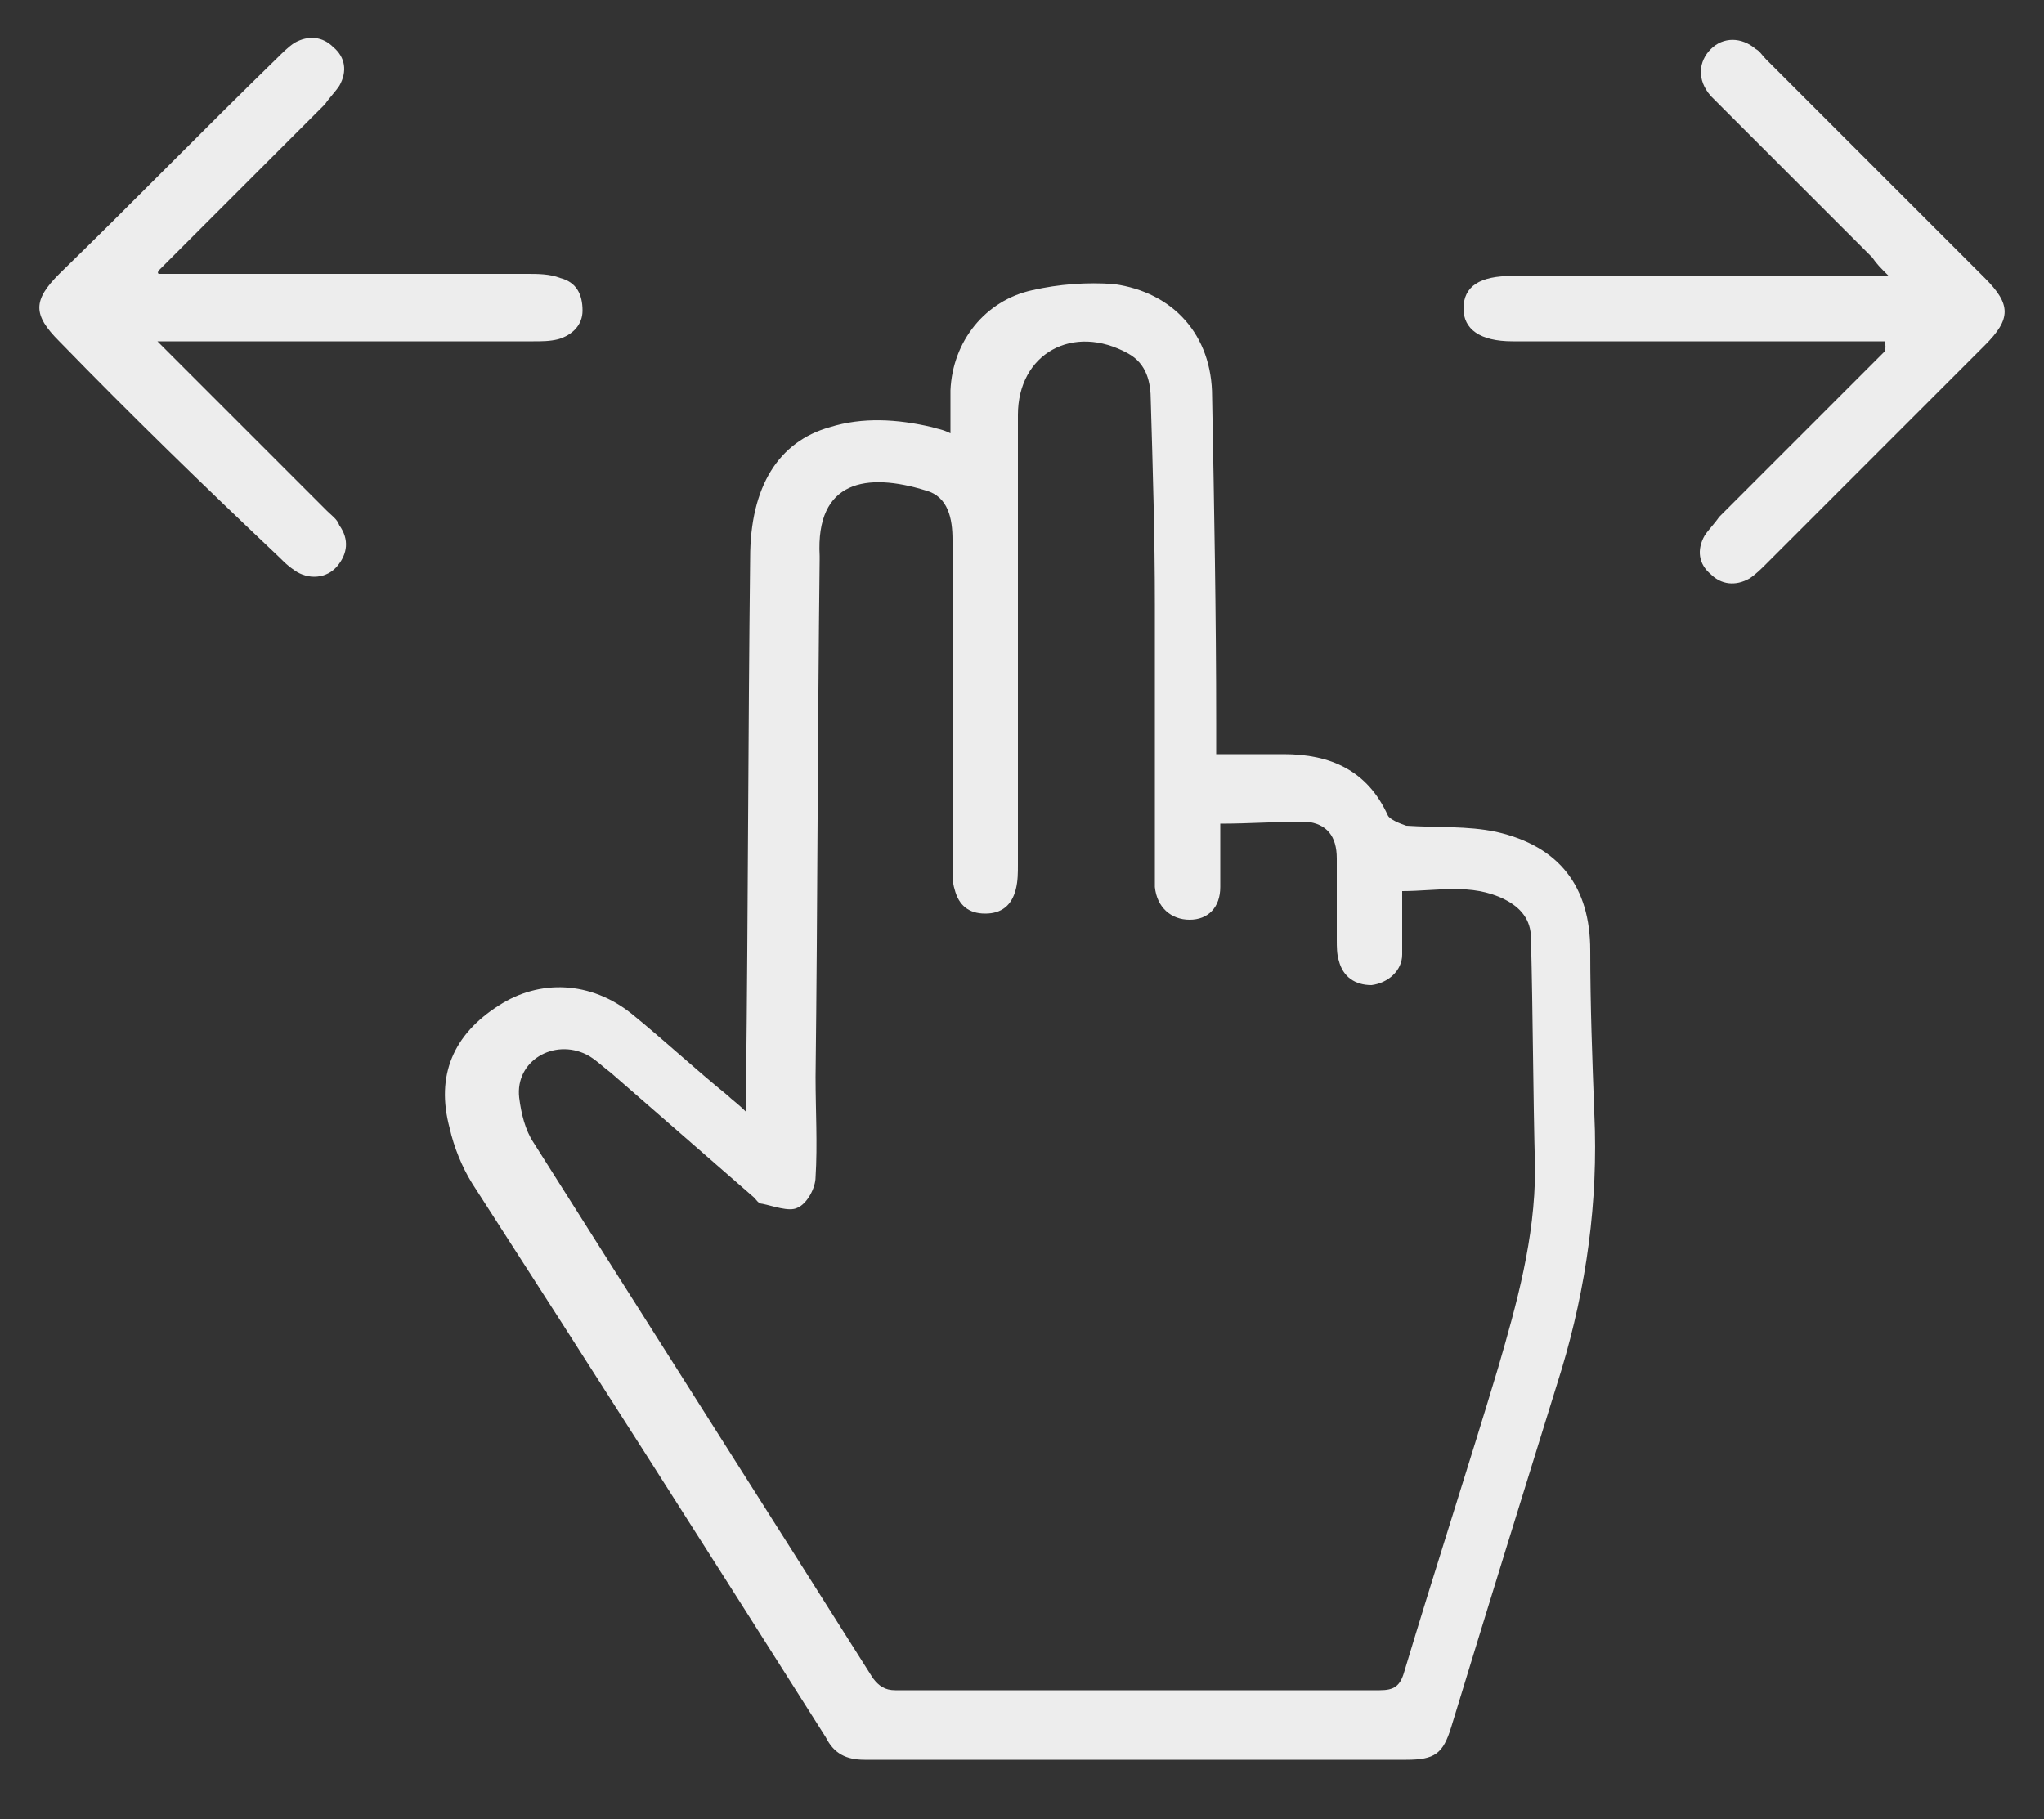 <?xml version="1.0" encoding="utf-8"?>
<!-- Generator: Adobe Illustrator 26.3.1, SVG Export Plug-In . SVG Version: 6.00 Build 0)  -->
<svg version="1.1" id="Layer_1" xmlns="http://www.w3.org/2000/svg" xmlns:xlink="http://www.w3.org/1999/xlink" x="0px" y="0px"
	 viewBox="0 0 100 89" style="enable-background:new 0 0 100 89;" xml:space="preserve">
<rect x="0" y="0" width="100" height="89" fill="#333333" stroke="none"/>
<style type="text/css">
	.st0{fill:#ededed;}
</style>
<g id="wtpKeN.tif">
	<g>
		<path class="st0" d="M36.5,54.4c0-0.6,0-0.9,0-1.3c0.1-8.6,0.1-17.2,0.2-25.8c0-3.5,1.4-5.7,3.9-6.4c1.6-0.5,3.3-0.4,5,0
			c0.3,0.1,0.5,0.1,0.9,0.3c0-0.8,0-1.4,0-2.1c0.1-2.4,1.7-4.4,4-4.9c1.3-0.3,2.7-0.4,4-0.3c2.9,0.4,4.8,2.5,4.8,5.5
			c0.1,5.3,0.2,10.7,0.2,16c0,0.5,0,0.9,0,1.5c1.1,0,2.2,0,3.3,0c2.3,0,4.1,0.8,5.1,3c0.1,0.2,0.6,0.4,0.9,0.5c1.5,0.1,3,0,4.4,0.3
			c3.1,0.7,4.6,2.7,4.6,5.8c0,2.7,0.1,5.3,0.2,8c0.2,4.3-0.4,8.5-1.6,12.5c-1.8,5.8-3.6,11.6-5.4,17.5c-0.4,1.3-0.8,1.6-2.2,1.6
			c-8.8,0-17.6,0-26.5,0c-0.9,0-1.5-0.3-1.9-1.1C34.7,76,28.9,66.9,23.1,57.9c-0.5-0.8-0.9-1.8-1.1-2.7c-0.7-2.6,0.2-4.6,2.4-6
			c2-1.3,4.5-1.2,6.5,0.4c1.6,1.3,3.1,2.7,4.7,4C35.8,53.8,36.1,54,36.5,54.4z M59.7,40.3c0,1.1,0,2.1,0,3.1c0,1-0.6,1.6-1.5,1.6
			c-0.9,0-1.6-0.6-1.7-1.6c0-0.3,0-0.6,0-0.9c0-4.3,0-8.6,0-12.9c0-3.3-0.1-6.6-0.2-10c0-0.9-0.2-1.8-1.1-2.3c-2.7-1.5-5.4,0-5.4,3
			c0,7.3,0,14.7,0,22c0,0.4,0,0.8-0.1,1.2c-0.2,0.8-0.7,1.2-1.5,1.2c-0.8,0-1.3-0.4-1.5-1.2c-0.1-0.3-0.1-0.7-0.1-1
			c0-2.4,0-4.9,0-7.3c0-2.9,0-5.9,0-8.8c0-1-0.2-2.1-1.3-2.4c-2.9-0.9-5.4-0.5-5.2,3.2c0,0.1,0,0.1,0,0.2
			c-0.1,8.4-0.1,16.9-0.2,25.3c0,1.6,0.1,3.3,0,4.9c0,0.5-0.4,1.3-0.9,1.5c-0.4,0.2-1.2-0.1-1.7-0.2c-0.2,0-0.3-0.2-0.4-0.3
			c-2.3-2-4.7-4.1-7-6.1c-0.4-0.3-0.8-0.7-1.2-0.9c-1.6-0.8-3.5,0.3-3.3,2.1c0.1,0.8,0.3,1.6,0.7,2.2c5.5,8.7,11.1,17.5,16.6,26.2
			c0.3,0.4,0.6,0.6,1.1,0.6c7.9,0,15.8,0,23.7,0c0.7,0,1-0.2,1.2-0.9c1.5-5,3.1-9.9,4.6-14.9c0.9-3.1,1.8-6.3,1.8-9.7
			c-0.1-3.8-0.1-7.5-0.2-11.3c0-0.9-0.5-1.5-1.3-1.9c-1.6-0.8-3.3-0.4-5-0.4c0,1.1,0,2.1,0,3.1c0,0.8-0.7,1.4-1.5,1.5
			c-0.8,0-1.4-0.4-1.6-1.2c-0.1-0.3-0.1-0.7-0.1-1c0-1.3,0-2.7,0-4c0-1.1-0.5-1.7-1.5-1.8C62.4,40.2,61.1,40.3,59.7,40.3z"/>
		<path class="st0" d="M92.2,16.7c-1.7,0-3.5,0-5.2,0c-4.3,0-8.7,0-13,0c-1.6,0-2.4-0.6-2.4-1.6c0-1.1,0.8-1.6,2.4-1.6
			c5.7,0,11.4,0,17.2,0c0.3,0,0.7,0,1.2,0c-0.4-0.4-0.6-0.6-0.8-0.9c-2.4-2.4-4.9-4.9-7.3-7.3c-0.2-0.2-0.4-0.4-0.6-0.6
			c-0.7-0.8-0.6-1.7,0-2.3c0.6-0.6,1.5-0.6,2.2,0c0.2,0.1,0.3,0.3,0.5,0.5c3.6,3.6,7.1,7.1,10.7,10.7c1.3,1.3,1.3,2,0,3.3
			c-3.6,3.6-7.1,7.1-10.7,10.7c-0.2,0.2-0.5,0.5-0.8,0.7c-0.7,0.4-1.4,0.3-1.9-0.2c-0.6-0.5-0.7-1.2-0.3-1.9
			c0.2-0.3,0.5-0.6,0.7-0.9c2.7-2.7,5.4-5.4,8.1-8.1C92.3,16.9,92.2,16.8,92.2,16.7z"/>
		<path class="st0" d="M7.8,13.4c2.6,0,5.2,0,7.8,0c3.4,0,6.8,0,10.2,0c0.5,0,1.1,0,1.6,0.2c0.8,0.2,1.1,0.8,1.1,1.6
			c0,0.7-0.5,1.2-1.2,1.4c-0.4,0.1-0.8,0.1-1.2,0.1c-5.8,0-11.5,0-17.3,0c-0.3,0-0.6,0-1.1,0c0.3,0.3,0.5,0.5,0.7,0.7
			c2.5,2.5,5.1,5.1,7.6,7.6c0.2,0.2,0.5,0.4,0.6,0.7c0.5,0.7,0.4,1.4-0.1,2c-0.5,0.6-1.4,0.7-2.1,0.2c-0.3-0.2-0.5-0.4-0.7-0.6
			C10,23.8,6.4,20.3,2.9,16.7c-1.3-1.3-1.3-2,0-3.3C6.5,9.9,10,6.3,13.6,2.8c0.2-0.2,0.5-0.5,0.8-0.7c0.7-0.4,1.4-0.3,1.9,0.2
			c0.6,0.5,0.7,1.2,0.3,1.9c-0.2,0.3-0.5,0.6-0.7,0.9c-2.7,2.7-5.4,5.4-8.1,8.1C7.7,13.3,7.7,13.4,7.8,13.4z"/>
	</g>
</g>
</svg>
